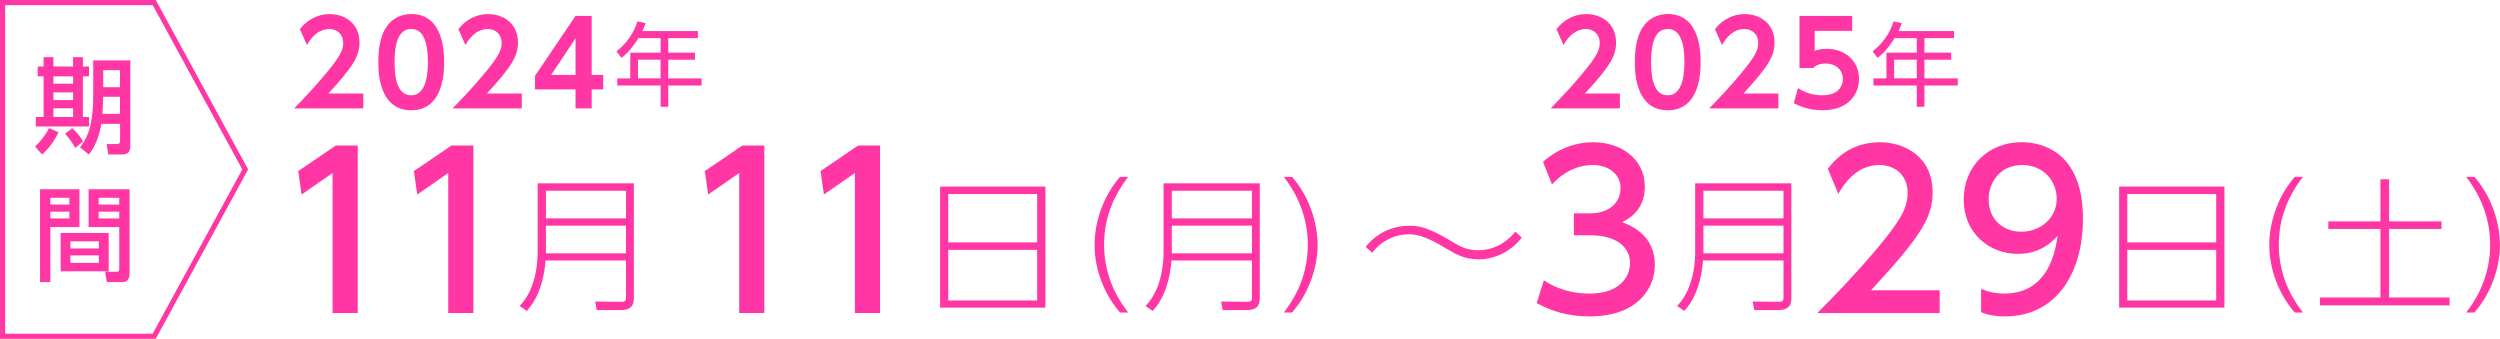 <?xml version="1.0" encoding="UTF-8"?><svg id="_レイヤー_1" xmlns="http://www.w3.org/2000/svg" viewBox="0 0 475.9 64.5"><defs><style>.cls-1{fill:none;stroke:#ff36a3;stroke-miterlimit:10;stroke-width:.97px;}.cls-2{fill:#ff36a3;}</style></defs><polygon class="cls-1" points="29.36 64.01 .49 64.01 .49 .49 29.36 .49 46.68 32.25 29.36 64.01"/><path class="cls-2" d="M8.01,29.41l-1.34-1.52c1.02-.91,2.05-2.28,2.68-3.51l1.79.79c-.71,1.58-1.85,3.09-3.13,4.24ZM10.17,10.89v1.77h3.74v-1.77h1.87v1.77h1.16v1.87h-1.16v7.74h1.16v1.81H6.82v-1.81h1.48v-7.74h-1.12v-1.87h1.12v-1.77h1.87ZM10.17,14.53v1.4h3.74v-1.4h-3.74ZM10.17,17.59v1.46h3.74v-1.46h-3.74ZM10.17,20.62v1.65h3.74v-1.65h-3.74ZM15.79,26.9l-1.44,1.26c-.39-.73-1.4-2.11-1.95-2.72l1.36-1.04c.79.73,1.52,1.56,2.03,2.5ZM19.29,23.58c-.32,2.09-1.08,4.14-2.34,5.83l-1.71-1.34c.65-.91,1.24-1.85,1.6-2.9.79-2.25.91-4.91.91-7.27v-6.4h7.05v16.33c0,1.18-.53,1.58-1.67,1.58h-2.52l-.31-1.99h1.93c.43,0,.63-.14.63-.59v-3.25h-3.55ZM19.65,18.43l-.14,3.25h3.33v-3.25h-3.19ZM19.65,13.35v3.25h3.19v-3.25h-3.19Z"/><path class="cls-2" d="M15.12,36.03v7.19h-5.54v10.48h-1.95v-17.67h7.49ZM9.58,37.65v1.3h3.62v-1.3h-3.62ZM9.58,40.29v1.3h3.62v-1.3h-3.62ZM20.69,51.65h-9.14v-7.31h9.14v7.31ZM13.4,45.94v1.36h5.42v-1.36h-5.42ZM13.4,48.62v1.42h5.42v-1.42h-5.42ZM16.87,43.22v-7.19h7.8v15.82c0,.91-.2,1.85-1.32,1.85h-3.01l-.32-1.97h2.23c.32,0,.45-.16.45-.47v-8.04h-5.83ZM18.78,37.65v1.3h3.92v-1.3h-3.92ZM18.78,40.29v1.3h3.92v-1.3h-3.92Z"/><path class="cls-2" d="M69.16,17.79v2.85h-13.18c1.93-1.99,4.03-4.17,6.24-6.86,2.65-3.2,3.11-4.37,3.11-5.6,0-1.41-.92-2.65-2.63-2.65-2.52,0-3.85,2.32-4.27,3.04l-1.34-3.02c1.36-1.79,3.44-2.87,5.65-2.87,2.82,0,5.69,1.7,5.69,5.41,0,2.67-1.27,4.63-5.91,9.71h6.63Z"/><path class="cls-2" d="M72.02,11.83c0-3.11.55-5.16,1.47-6.6,1.12-1.77,2.98-2.56,4.79-2.56,6.26,0,6.26,7.55,6.26,9.16s0,9.16-6.26,9.16-6.26-7.55-6.26-9.16ZM81.46,11.83c0-3.79-.85-6.31-3.18-6.31-2.47,0-3.17,2.82-3.17,6.31,0,3.82.85,6.31,3.17,6.31s3.18-2.69,3.18-6.31Z"/><path class="cls-2" d="M99.33,17.79v2.85h-13.18c1.93-1.99,4.03-4.17,6.24-6.86,2.65-3.2,3.11-4.37,3.11-5.6,0-1.41-.92-2.65-2.63-2.65-2.52,0-3.85,2.32-4.27,3.04l-1.34-3.02c1.36-1.79,3.44-2.87,5.65-2.87,2.82,0,5.69,1.7,5.69,5.41,0,2.67-1.27,4.63-5.91,9.71h6.63Z"/><path class="cls-2" d="M109.56,20.64v-3.62h-7.71v-2.6l7.71-11.39h3.07v11.23h2.19v2.76h-2.19v3.62h-3.07ZM104.92,14.26h4.64v-6.95l-4.64,6.95Z"/><path class="cls-2" d="M132.85,5.9v1.36h-5.64v2.77h5.09v1.34h-5.09v3.55h6.35v1.36h-6.35v4.05h-1.45v-4.05h-8.25v-1.36h2.47v-4.89h5.78v-2.77h-4.21c-1.12,1.72-1.88,2.68-3.24,3.76l-.97-1.25c2.07-1.57,3.37-3.64,4-5.69l1.57.33c-.17.45-.28.75-.62,1.5h10.56ZM125.75,11.36h-4.31v3.55h4.31v-3.55Z"/><path class="cls-2" d="M63.91,27.71h4.19v31.87h-4.79v-26.65l-5.9,4.1-.64-4.46,7.14-4.86Z"/><path class="cls-2" d="M85.93,27.71h4.19v31.87h-4.79v-26.65l-5.9,4.1-.64-4.46,7.14-4.86Z"/><path class="cls-2" d="M120.66,56.58c0,.95,0,2.45-2.54,2.45h-4.52l-.3-1.63,4.98.05c.89,0,.89-.35.89-.98v-6.89h-15.33c-.22,3.38-1.22,7.08-3.57,9.61l-1.35-.95c3.35-3.43,3.43-8.96,3.43-10.38v-12.96h18.31v21.68ZM103.92,36.31v5.26h15.25v-5.26h-15.25ZM103.92,42.96v5.26h15.25v-5.26h-15.25Z"/><path class="cls-2" d="M141.31,27.71h4.19v31.87h-4.79v-26.65l-5.9,4.1-.64-4.46,7.14-4.86Z"/><path class="cls-2" d="M163.34,27.71h4.19v31.87h-4.79v-26.65l-5.9,4.1-.64-4.46,7.14-4.86Z"/><path class="cls-2" d="M199,35.52v23.04h-20.04v-23.04h20.04ZM180.51,46.15h16.93v-9.21h-16.93v9.21ZM180.51,47.56v9.64h16.93v-9.64h-16.93Z"/><path class="cls-2" d="M213.2,59.49c-3.81-4.41-4.87-9.61-4.84-12.91,0-3.35,1.08-8.55,4.84-12.91h1.57c-3,3.9-4.57,8.03-4.6,12.91,0,6.92,3.46,11.44,4.6,12.91h-1.57Z"/><path class="cls-2" d="M239.81,56.58c0,.95,0,2.45-2.54,2.45h-4.52l-.3-1.63,4.98.05c.89,0,.89-.35.89-.98v-6.89h-15.33c-.22,3.38-1.22,7.08-3.57,9.61l-1.35-.95c3.35-3.43,3.43-8.96,3.43-10.38v-12.96h18.31v21.68ZM223.07,36.31v5.26h15.25v-5.26h-15.25ZM223.07,42.96v5.26h15.25v-5.26h-15.25Z"/><path class="cls-2" d="M244.39,59.49c1.27-1.66,4.57-6.1,4.57-12.91s-3.41-11.41-4.57-12.91h1.57c3.73,4.28,4.84,9.51,4.87,12.91,0,3.38-1.11,8.58-4.87,12.91h-1.57Z"/><path class="cls-2" d="M289.68,45.24c-2.65,3.4-6.29,4.13-8.1,4.13-2.81,0-4.37-.93-6.52-2.2-2.61-1.57-4.73-2.57-6.78-2.57-2.81,0-5.36,1.27-7.08,3.53l-1.22-1.13c2.05-2.63,5.06-4.03,8.37-4.03,2.05,0,3.87.57,7.38,2.63,2.28,1.37,3.41,2.03,5.66,2.03.99,0,4.23-.07,7.08-3.53l1.22,1.13Z"/><path class="cls-2" d="M308.36,17.79v2.85h-13.18c1.93-1.99,4.03-4.17,6.24-6.86,2.65-3.2,3.11-4.37,3.11-5.6,0-1.41-.92-2.65-2.63-2.65-2.52,0-3.85,2.32-4.27,3.04l-1.34-3.02c1.36-1.79,3.44-2.87,5.65-2.87,2.82,0,5.69,1.7,5.69,5.41,0,2.67-1.27,4.63-5.91,9.71h6.63Z"/><path class="cls-2" d="M311.21,11.83c0-3.11.55-5.16,1.47-6.6,1.12-1.77,2.98-2.56,4.79-2.56,6.26,0,6.26,7.55,6.26,9.16s0,9.16-6.26,9.16-6.26-7.55-6.26-9.16ZM320.65,11.83c0-3.79-.85-6.31-3.18-6.31-2.47,0-3.17,2.82-3.17,6.31,0,3.82.85,6.31,3.17,6.31s3.18-2.69,3.18-6.31Z"/><path class="cls-2" d="M338.53,17.79v2.85h-13.18c1.93-1.99,4.03-4.17,6.24-6.86,2.65-3.2,3.11-4.37,3.11-5.6,0-1.41-.92-2.65-2.63-2.65-2.52,0-3.85,2.32-4.27,3.04l-1.34-3.02c1.36-1.79,3.44-2.87,5.65-2.87,2.82,0,5.69,1.7,5.69,5.41,0,2.67-1.27,4.63-5.91,9.71h6.63Z"/><path class="cls-2" d="M352.57,5.88h-7.12v3.79c.5-.15,1.18-.38,2.28-.38,3.55,0,6.15,2.36,6.15,5.74,0,2.8-1.9,5.96-6.98,5.96-2.89,0-4.82-1.04-5.43-1.35l.79-2.87c2.06,1.37,4.07,1.37,4.6,1.37,3.44,0,3.94-2.12,3.94-3.09,0-1.85-1.44-2.96-3.28-2.96-.88,0-1.75.24-2.36.86h-2.61V3.03h10.03v2.85Z"/><path class="cls-2" d="M371.97,5.9v1.36h-5.64v2.77h5.09v1.34h-5.09v3.55h6.35v1.36h-6.35v4.05h-1.45v-4.05h-8.25v-1.36h2.47v-4.89h5.78v-2.77h-4.21c-1.12,1.72-1.88,2.68-3.24,3.76l-.97-1.25c2.07-1.57,3.37-3.64,4-5.69l1.57.33c-.17.45-.28.75-.62,1.5h10.56ZM364.88,11.36h-4.31v3.55h4.31v-3.55Z"/><path class="cls-2" d="M293.89,53.36c2.55,1.73,5.62,2.53,8.7,2.53,5.66,0,7.7-3.13,7.7-5.87s-2.31-5.23-7.54-5.23h-3.15v-4.18h3.03c4.31,0,5.86-2.61,5.86-4.74,0-3.05-2.67-4.46-5.27-4.46-2.99,0-5.78,1.45-7.78,3.7l-1.71-4.3c3.03-2.69,6.5-3.74,9.53-3.74,5.23,0,9.85,3.09,9.85,8.48,0,4.5-3.15,6.15-4.31,6.75,1.64.64,6.22,2.41,6.22,8.16,0,4.3-3.19,9.77-12.44,9.77-4.15,0-7.22-1-10.05-2.53l1.36-4.34Z"/><path class="cls-2" d="M341,56.58c0,.95,0,2.45-2.54,2.45h-4.52l-.3-1.63,4.98.05c.89,0,.89-.35.89-.98v-6.89h-15.33c-.22,3.38-1.22,7.08-3.57,9.61l-1.35-.95c3.35-3.43,3.43-8.96,3.43-10.38v-12.96h18.31v21.68ZM324.26,36.31v5.26h15.25v-5.26h-15.25ZM324.26,42.96v5.26h15.25v-5.26h-15.25Z"/><path class="cls-2" d="M369.24,55.25v4.34h-23.29c3.47-3.5,7.14-7.27,11.21-12.1,4.83-5.71,5.98-8.08,5.98-10.77,0-3.13-2.15-5.31-5.38-5.31-4.71,0-7.06,4.22-7.82,5.51l-1.99-4.78c2.47-3.3,5.82-5.06,9.93-5.06,4.51,0,10.01,2.61,10.01,9.53,0,4.54-1.87,8.04-11.73,18.65h13.08Z"/><path class="cls-2" d="M377.12,55c1.44.6,2.87.88,4.43.88,6.5,0,9.33-4.82,10.13-10.97-1.12,1.17-3.27,3.42-7.58,3.42-5.46,0-10.29-3.98-10.29-10.33s4.67-10.93,11.05-10.93c3.47,0,11.65,1.53,11.65,14.55,0,10.93-5.5,18.61-14.8,18.61-2.55,0-3.91-.52-4.59-.8v-4.42ZM384.78,44.11c3.51,0,6.74-2.49,6.74-6.27,0-3.42-2.55-6.43-6.58-6.43-4.43,0-6.38,3.62-6.38,6.43,0,4.34,3.15,6.27,6.22,6.27Z"/><path class="cls-2" d="M423.44,35.52v23.04h-20.04v-23.04h20.04ZM404.95,46.15h16.93v-9.21h-16.93v9.21ZM404.95,47.56v9.64h16.93v-9.64h-16.93Z"/><path class="cls-2" d="M436.82,59.49c-3.81-4.41-4.87-9.61-4.84-12.91,0-3.35,1.08-8.55,4.84-12.91h1.57c-3,3.9-4.57,8.03-4.6,12.91,0,6.92,3.46,11.44,4.6,12.91h-1.57Z"/><path class="cls-2" d="M454.79,34.13v8.01h9.98v1.44h-9.98v13.05h11.52v1.5h-24.69v-1.5h11.52v-13.05h-9.92v-1.44h9.92v-8.01h1.65Z"/><path class="cls-2" d="M469.46,59.49c1.27-1.66,4.57-6.1,4.57-12.91s-3.41-11.41-4.57-12.91h1.57c3.73,4.28,4.84,9.51,4.87,12.91,0,3.38-1.11,8.58-4.87,12.91h-1.57Z"/></svg>